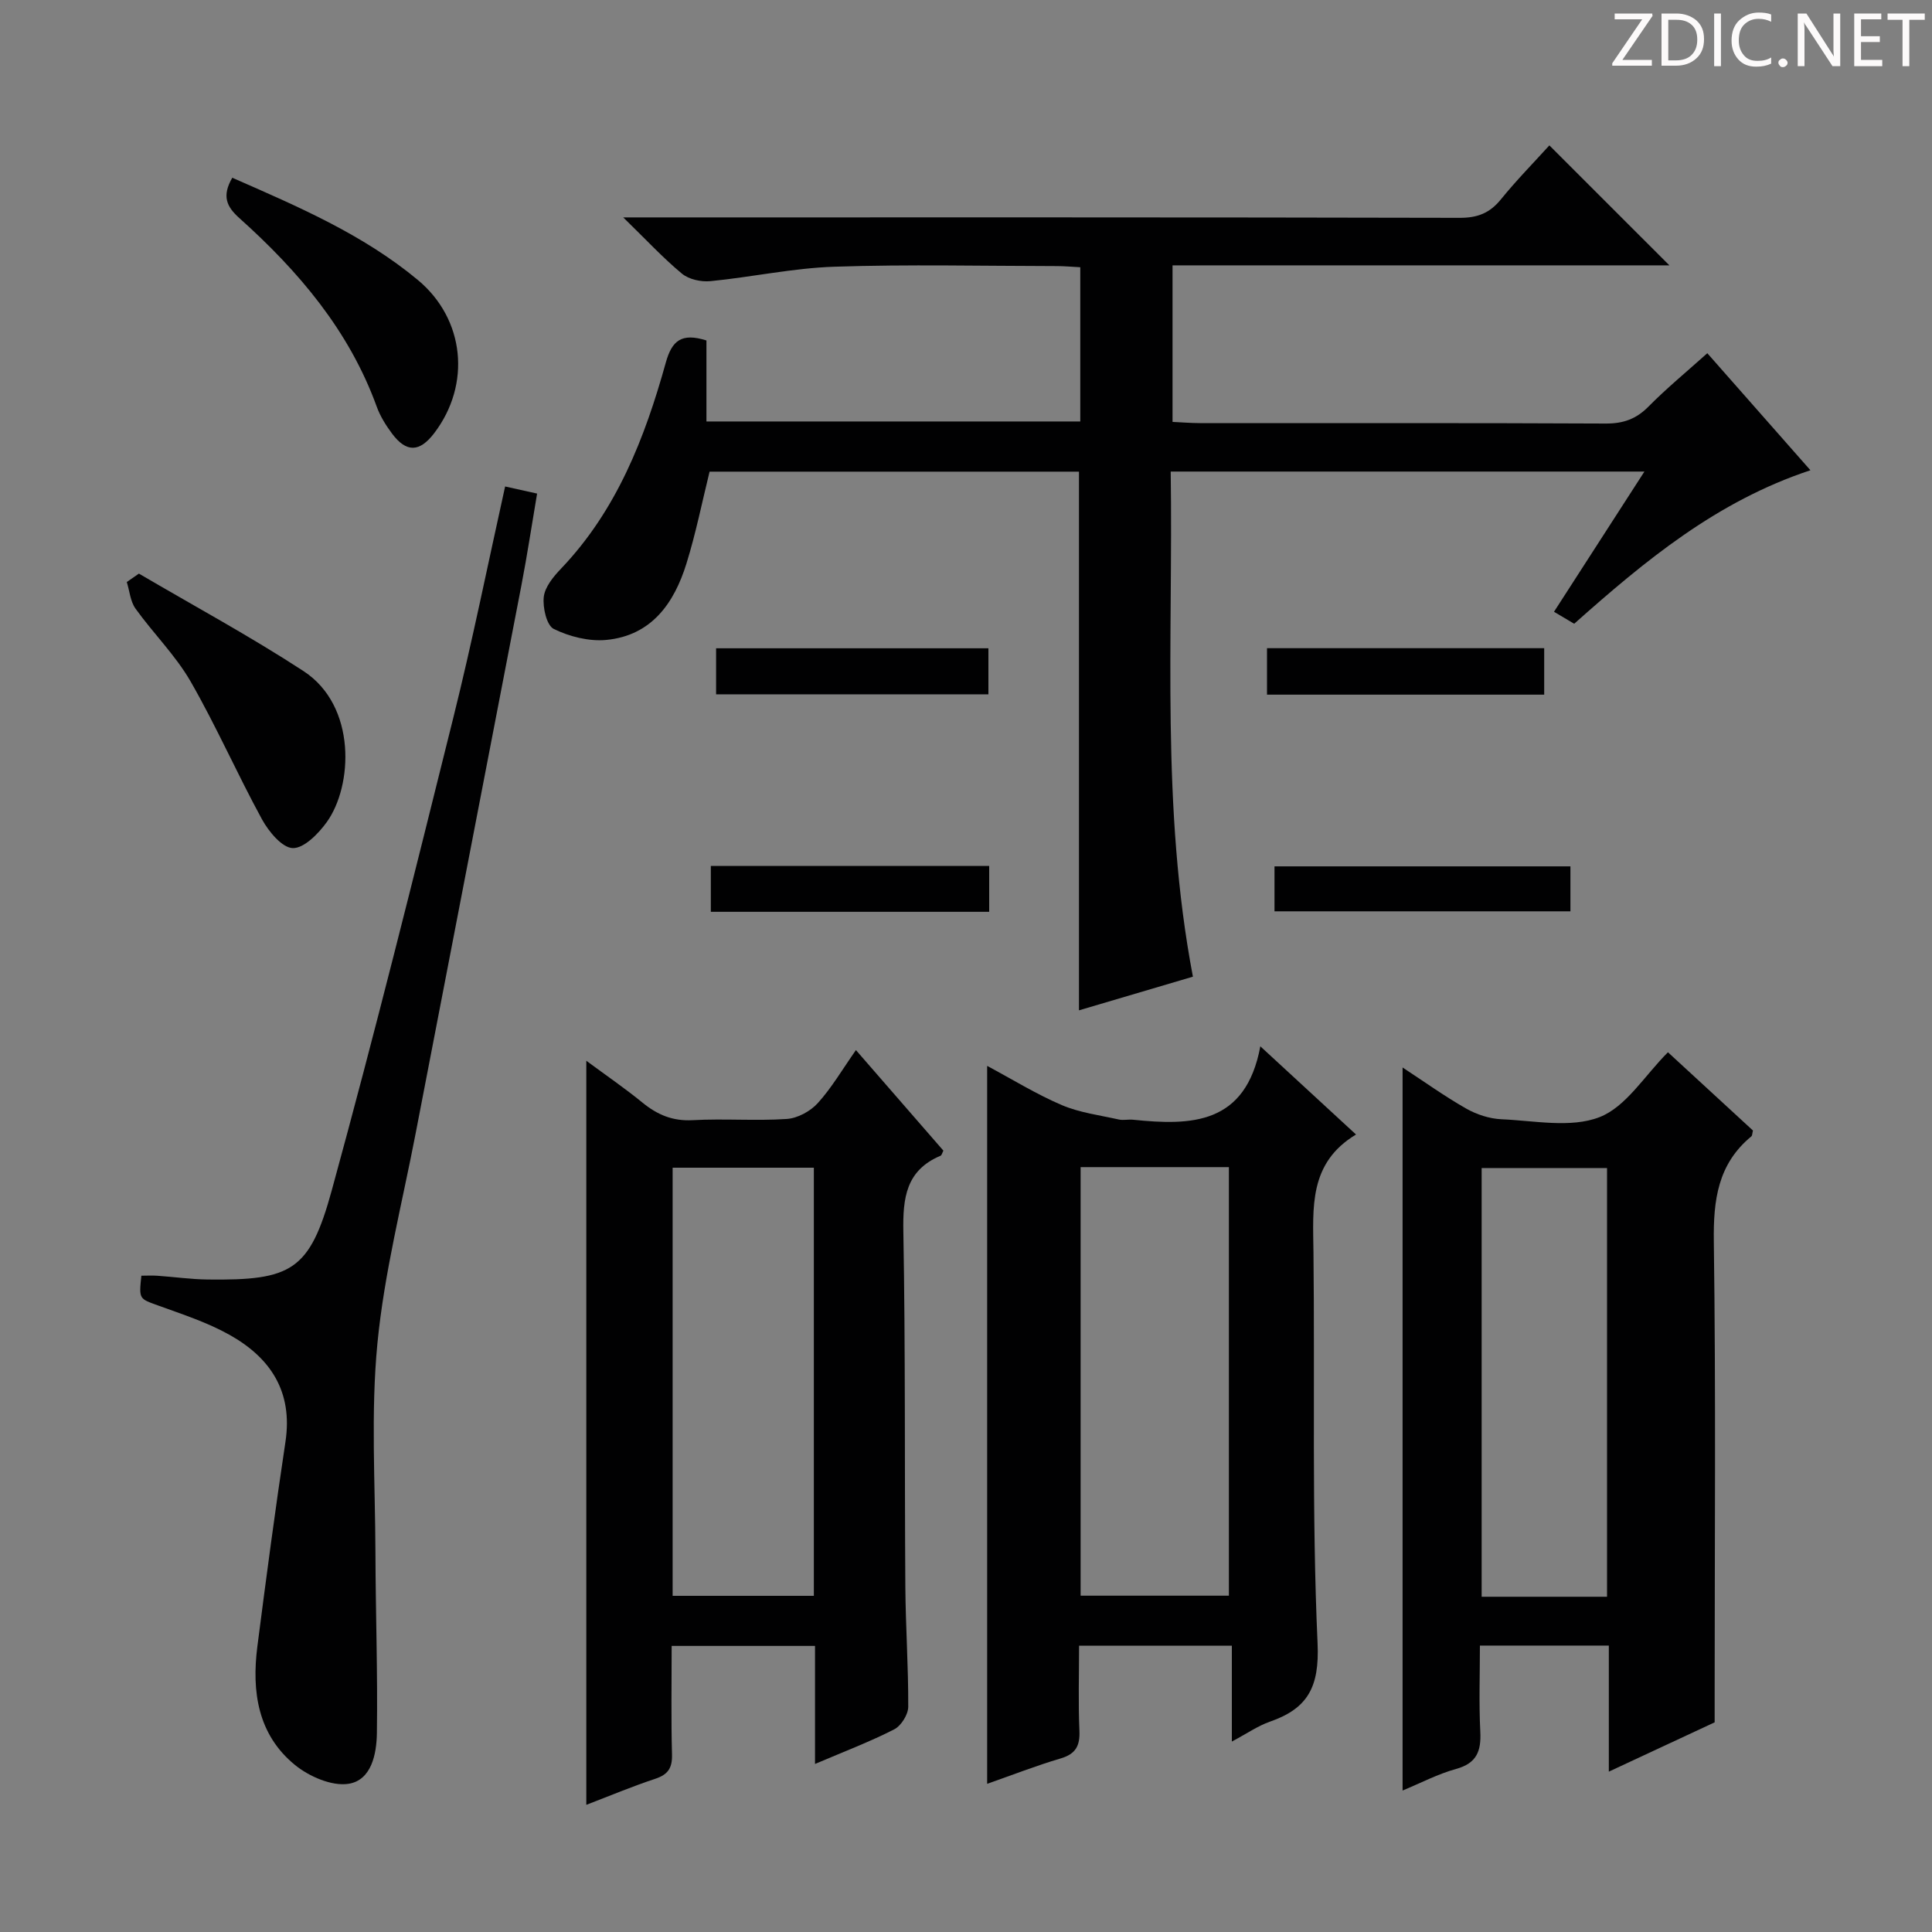 <svg enable-background="new 0 0 400 400" viewBox="0 0 400 400" xmlns="http://www.w3.org/2000/svg"><rect x="0" y="0" width="400" height="400" fill="#808080" stroke="none"/><path d="m342.2 3.2-6.3 9.2h6.1v1.2h-8.2v-.5l6.2-9.1h-5.7v-1.2h7.8v.4z" fill="#fcfafa"/><path d="m344 13.7v-10.9h3.1c1.6 0 3 .5 4.1 1.4 1.1 1 1.6 2.2 1.6 3.9s-.5 3-1.6 4-2.5 1.5-4.2 1.5h-3zm1.4-9.6v8.4h1.6c1.4 0 2.5-.4 3.2-1.1.8-.8 1.2-1.8 1.2-3.2s-.4-2.4-1.2-3.1-1.8-1-3.1-1z" fill="#fcfafa"/><path d="m356.3 2.8v10.9h-1.4v-10.9z" fill="#fcfafa"/><path d="m366.6 13.2c-.8.4-1.8.6-3 .6-1.6 0-2.8-.5-3.7-1.5s-1.4-2.3-1.4-3.9c0-1.7.5-3.2 1.6-4.2s2.4-1.6 4-1.6c1 0 1.9.1 2.6.4v1.5c-.8-.4-1.6-.6-2.6-.6-1.2 0-2.2.4-3 1.2s-1.1 1.9-1.1 3.3c0 1.3.4 2.3 1.1 3.1s1.6 1.1 2.8 1.1c1.1 0 2-.2 2.8-.7v1.3z" fill="#fcfafa"/><path d="m368.2 13c0-.3.1-.5.3-.6.2-.2.4-.3.6-.3.3 0 .5.1.7.3s.3.4.3.6-.1.5-.3.6c-.2.2-.4.3-.7.3s-.5-.1-.6-.3c-.2-.2-.3-.4-.3-.6z" fill="#fcfafa"/><path d="m381.1 13.7h-1.7l-5.5-8.4c-.2-.2-.3-.5-.4-.7 0 .2.1.8.1 1.5v7.6h-1.4v-10.9h1.8l5.3 8.3c.3.4.4.6.4.8 0-.3-.1-.8-.1-1.6v-7.5h1.4v10.9z" fill="#fcfafa"/><path d="m389.7 13.7h-5.8v-10.9h5.6v1.2h-4.2v3.5h3.9v1.2h-3.9v3.7h4.4z" fill="#fcfafa"/><path d="m398.4 4.1h-3.1v9.6h-1.4v-9.6h-3.1v-1.3h7.7v1.3z" fill="#fcfafa"/><g fill="#010102"><path d="m146.26 70.49v16.77h77.4c0-10.67 0-21.08 0-31.93-1.7-.09-3.3-.24-4.91-.24-15.33-.02-30.68-.38-45.99.13-8.58.28-17.09 2.15-25.67 2.99-1.93.19-4.47-.36-5.91-1.56-3.92-3.25-7.41-7.03-12.15-11.64h6.71c55.49 0 110.99-.04 166.48.09 3.7.01 6.23-.99 8.53-3.83 3.24-3.99 6.86-7.67 10.03-11.17 8.38 8.37 16.54 16.53 24.85 24.84-34.05 0-68.28 0-102.87 0v32.41c1.85.08 3.76.25 5.68.25 28 .02 55.99-.05 83.99.09 3.61.02 6.29-.91 8.84-3.48 3.73-3.78 7.85-7.17 12.21-11.08 7.07 8.02 14.02 15.9 21.35 24.23-19.42 6.43-34.22 18.72-48.91 31.78-1.28-.76-2.5-1.48-4.18-2.48 6.18-9.58 12.25-19 18.72-29.03-32.88 0-65.07 0-98.08 0 .52 34.71-2.05 69.62 4.6 104.58-8 2.36-15.73 4.64-23.59 6.97 0-37.29 0-74.19 0-111.53-25.26 0-50.81 0-76.48 0-1.54 6.25-2.83 12.72-4.78 19-2.55 8.24-7.24 14.94-16.6 15.84-3.57.34-7.62-.68-10.87-2.27-1.49-.73-2.32-4.43-2.08-6.62.23-2.07 1.99-4.21 3.57-5.86 11.52-12.07 17.35-27.04 21.7-42.68 1.26-4.53 3.25-6.21 8.41-4.57z"/><path d="m355 356.59c-7.14 3.33-14.16 6.6-21.91 10.21 0-9.09 0-17.45 0-26.1-8.97 0-17.4 0-26.69 0 0 6-.22 11.93.08 17.83.2 4.03-.74 6.53-5.01 7.71-3.77 1.04-7.31 2.91-11.08 4.47 0-50.05 0-99.57 0-149.7 4.37 2.86 8.61 5.91 13.13 8.49 2.18 1.24 4.85 2.12 7.34 2.23 6.81.29 14.34 1.87 20.28-.43 5.52-2.13 9.35-8.61 14.19-13.44 5.78 5.32 11.74 10.81 17.6 16.2-.16.62-.13 1.04-.33 1.21-6.95 5.73-7.89 13.2-7.77 21.79.43 31.3.17 62.61.17 93.92zm-22.28-26c0-29.9 0-59.28 0-88.76-8.82 0-17.35 0-25.96 0v88.76z"/><path d="m168.74 365.21c0-8.51 0-16.3 0-24.44-9.92 0-19.49 0-29.68 0 0 7.6-.13 15.04.07 22.46.08 2.8-.81 4.17-3.47 5.05-4.7 1.55-9.28 3.48-14.27 5.39 0-51.43 0-102.35 0-154.05 4.07 3.01 7.97 5.68 11.62 8.66 3.09 2.52 6.25 3.87 10.41 3.64 6.48-.36 13.01.18 19.47-.25 2.24-.15 4.89-1.59 6.42-3.28 2.87-3.16 5.06-6.93 7.9-10.98 6.27 7.22 12.22 14.05 18.11 20.82-.27.51-.35.95-.58 1.05-7.17 3.01-7.84 8.75-7.71 15.72.44 24.48.24 48.96.41 73.45.06 8.31.64 16.62.6 24.93-.01 1.6-1.47 3.93-2.9 4.66-5 2.56-10.29 4.56-16.4 7.17zm-29.48-34.81h29.24c0-29.65 0-59.04 0-88.64-9.9 0-19.47 0-29.24 0z"/><path d="m280.75 234.89c-9.84 5.91-8.91 15.19-8.81 24.42.3 26.99-.36 54.02.85 80.96.4 9.03-2.04 13.46-9.89 16.19-2.46.86-4.67 2.41-7.86 4.11 0-6.92 0-13.24 0-19.85-10.83 0-20.89 0-31.63 0 0 6.04-.18 11.82.07 17.59.14 3.15-.76 4.83-3.9 5.76-5.05 1.49-9.97 3.42-15.2 5.25 0-49.65 0-98.8 0-148.64 5.27 2.82 10.19 5.87 15.46 8.12 3.69 1.57 7.83 2.09 11.79 2.98.95.21 2-.06 2.99.05 12.01 1.23 23.28 1.06 26.32-15.2 7.09 6.54 13.14 12.11 19.81 18.26zm-57.02 6.75v88.73h30.7c0-29.8 0-59.15 0-88.73-10.32 0-20.25 0-30.7 0z"/><path d="m104.58 100.72c2.25.5 4.14.92 6.62 1.47-1.09 6.4-2.04 12.73-3.25 19.01-7.27 37.81-14.61 75.61-21.89 113.43-2.79 14.48-6.5 28.88-7.92 43.5-1.39 14.34-.46 28.91-.41 43.38.04 12.44.48 24.88.3 37.32-.06 4.29-1.11 9.75-5.89 10.49-3.46.53-8.15-1.52-11.08-3.91-7.68-6.27-8.97-15.18-7.78-24.5 1.82-14.15 3.69-28.29 5.82-42.4 1.57-10.39-3.11-17.42-11.62-22.17-4.6-2.57-9.72-4.23-14.71-6.04-3.96-1.44-4.02-1.26-3.5-6.18 1.07 0 2.19-.07 3.31.01 3.48.24 6.95.74 10.43.78 17.33.21 21.11-1.79 25.68-18.47 8.9-32.44 17.02-65.1 25.14-97.75 3.93-15.75 7.13-31.66 10.75-47.97z"/><path d="m28.76 118.76c11.38 6.68 23.02 12.97 34.06 20.17 11.08 7.22 10.24 23.81 4.81 31.31-1.72 2.38-4.69 5.41-7.01 5.35-2.21-.06-4.98-3.41-6.37-5.94-5.14-9.41-9.46-19.29-14.8-28.58-3.12-5.41-7.73-9.95-11.4-15.07-1.07-1.5-1.22-3.65-1.8-5.5.84-.59 1.68-1.17 2.51-1.74z"/><path d="m48.09 36.8c13.61 5.97 27.04 11.71 38.41 21.16 9.75 8.1 11.08 21.63 3.4 31.72-3.02 3.96-5.75 4.06-8.71.12-1.28-1.71-2.47-3.61-3.19-5.6-5.72-15.78-16.21-28.08-28.46-39.06-2.6-2.33-3.66-4.52-1.45-8.34z"/><path d="m325.14 179.37v9.31c-20.35 0-40.67 0-61.27 0 0-3.08 0-6.01 0-9.31z"/><path d="m262.32 134.2h57.39v9.62c-19.12 0-38.06 0-57.39 0 0-3.04 0-6.09 0-9.62z"/><path d="m204.8 179.29v9.49c-19.22 0-38.25 0-57.63 0 0-3.1 0-6.15 0-9.49z"/><path d="m148.26 134.22h56.38v9.53c-18.7 0-37.41 0-56.38 0 0-3.07 0-6.02 0-9.53z"/></g></svg>